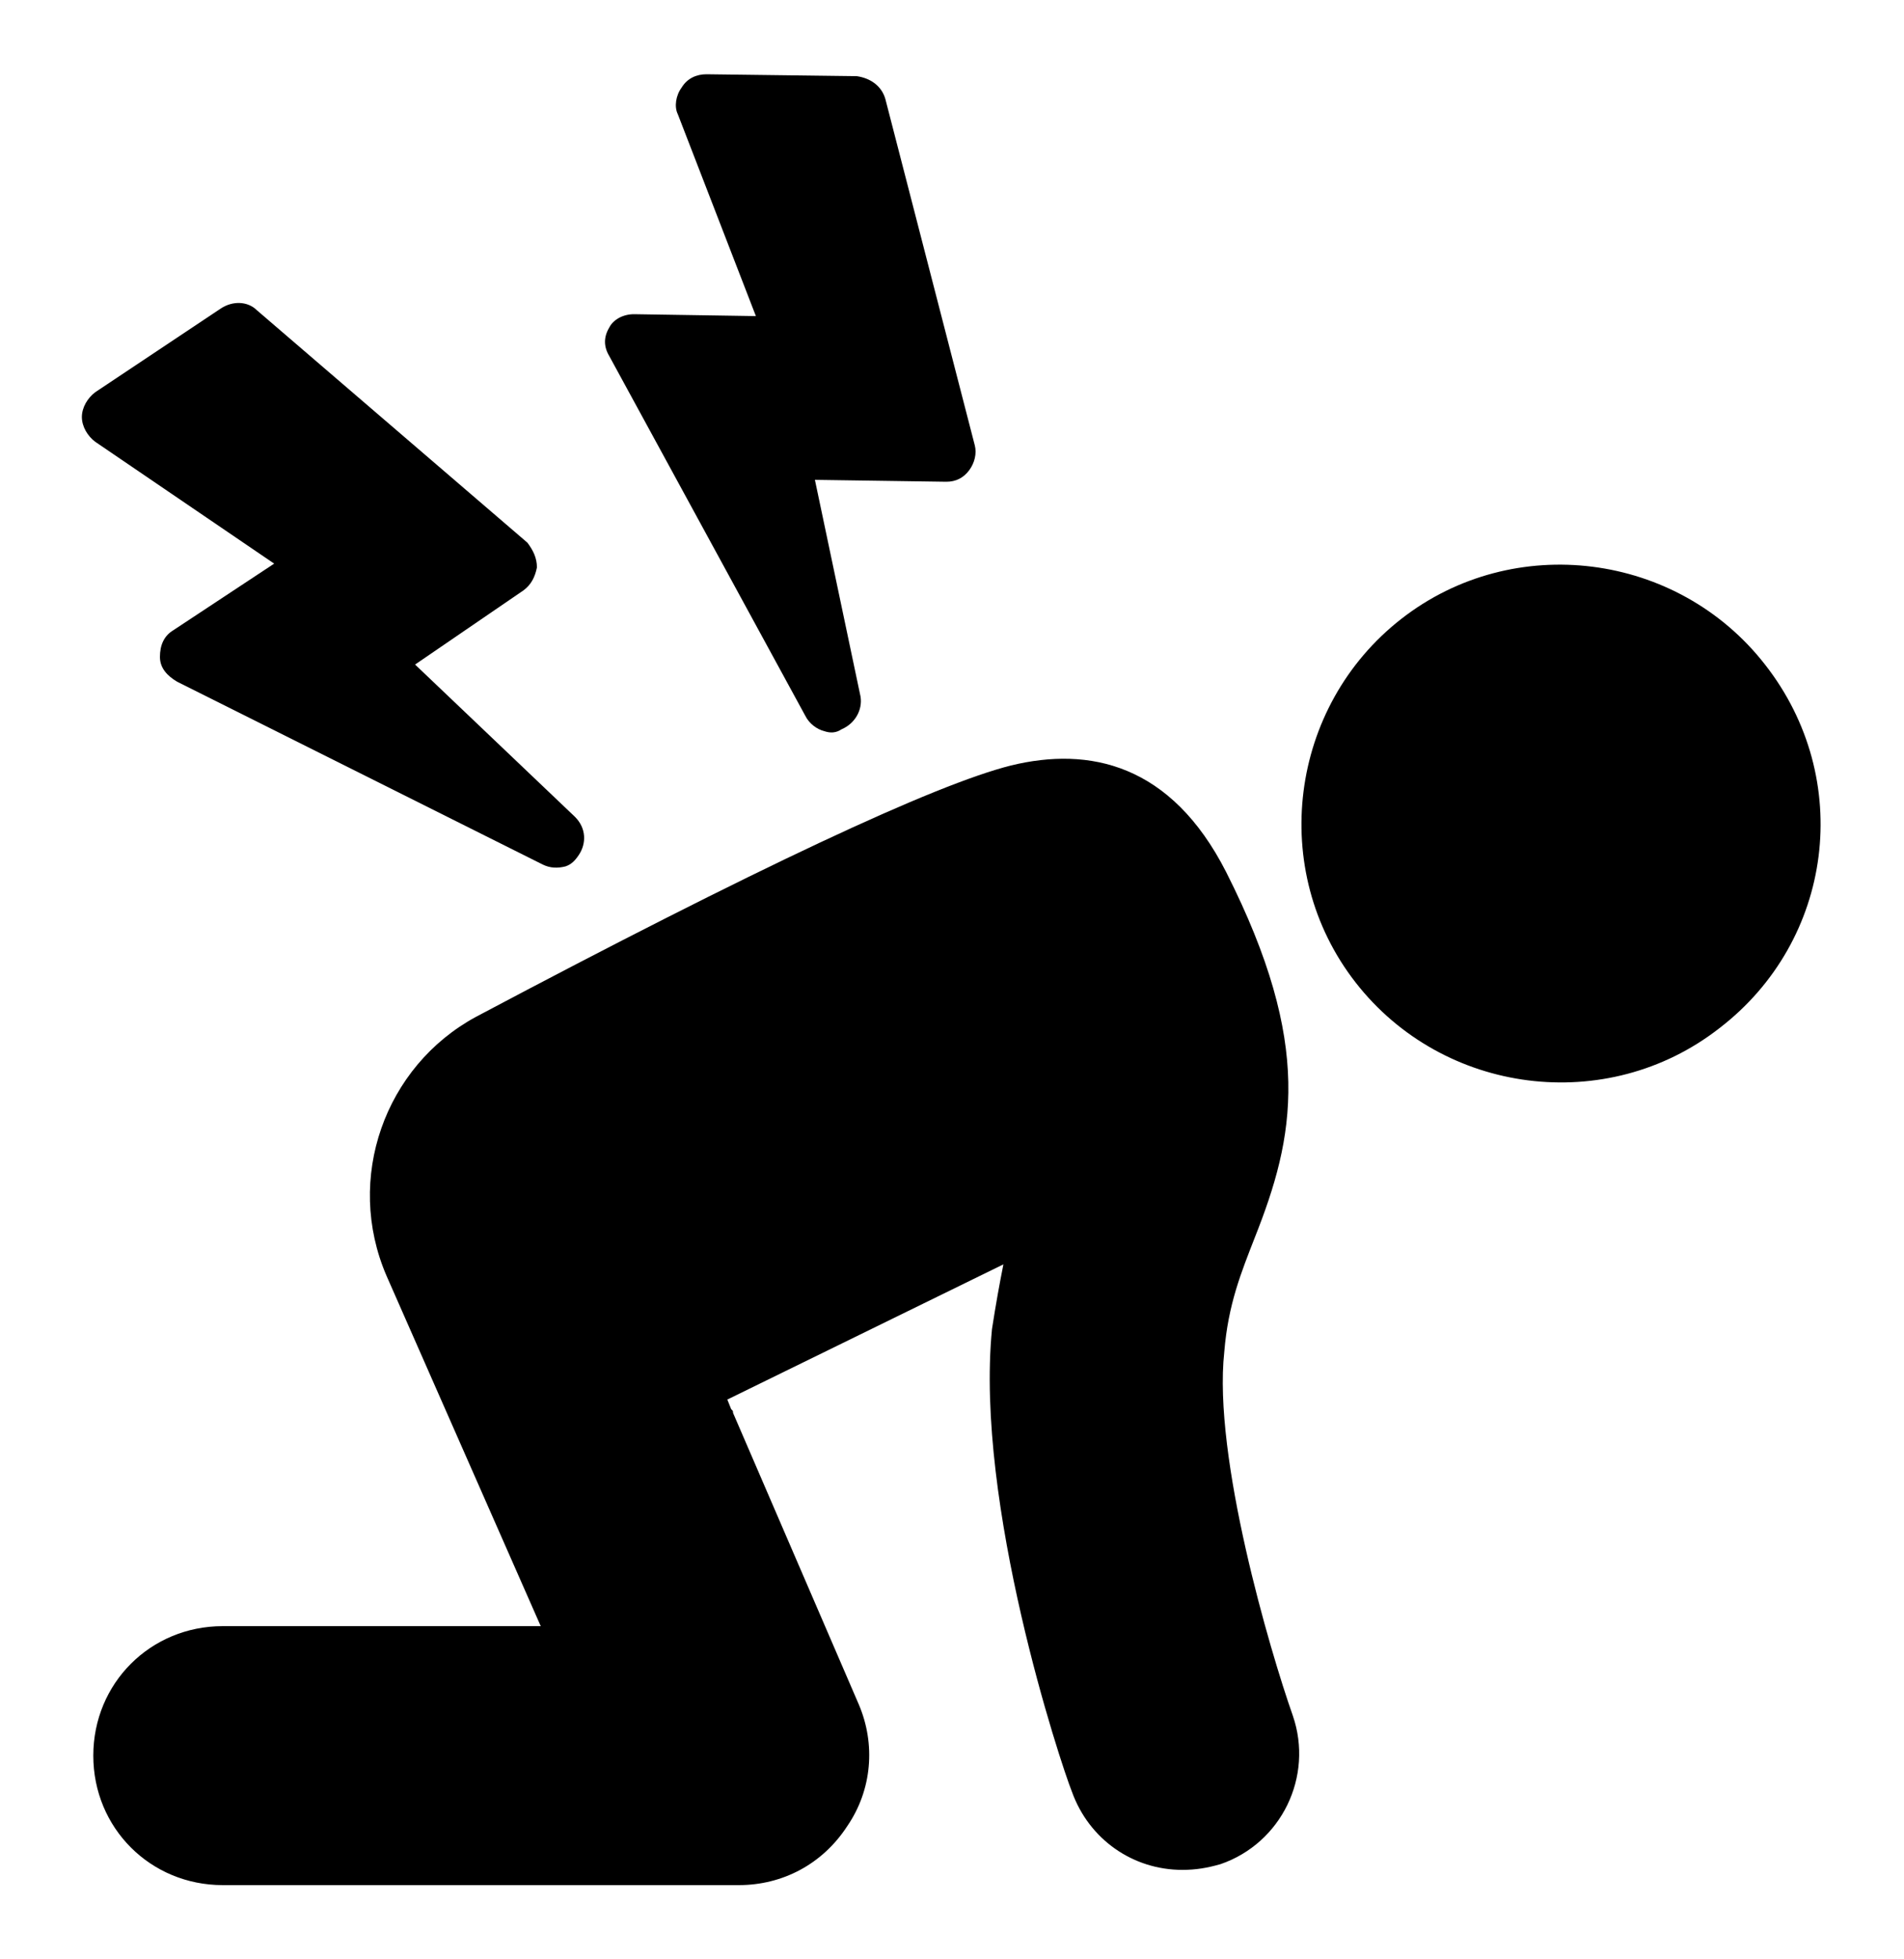 <?xml version="1.0" encoding="utf-8"?>
<!-- Generator: Adobe Illustrator 28.0.0, SVG Export Plug-In . SVG Version: 6.00 Build 0)  -->
<svg version="1.1" xmlns="http://www.w3.org/2000/svg" xmlns:xlink="http://www.w3.org/1999/xlink" x="0px" y="0px"
	 viewBox="0 0 100 102.9" style="enable-background:new 0 0 100 102.9;" xml:space="preserve">
<g id="Layer_2">
</g>
<g id="Layer_1">
	<g>
		<path d="M42.3,37.6c0.2,0.4,0.6,0.7,1,0.8c0.3,0.1,0.6,0.1,0.9-0.1c0.7-0.3,1.1-1,1-1.7l-2.4-11.4l6.9,0.1c0.5,0,0.9-0.2,1.2-0.6
			s0.4-0.9,0.3-1.3L46.5,5.2C46.3,4.5,45.7,4.1,45,4l-7.9-0.1c-0.5,0-1,0.2-1.3,0.7c-0.3,0.4-0.4,1-0.2,1.4l4.1,10.6l-6.4-0.1
			c-0.6,0-1.1,0.3-1.3,0.7c-0.3,0.5-0.3,1,0,1.5L42.3,37.6z"/>
		<path d="M14.4,29.6l-5.3,3.5c-0.5,0.3-0.7,0.8-0.7,1.4c0,0.6,0.4,1,0.9,1.3l19.2,9.6c0.4,0.2,0.8,0.2,1.2,0.1
			c0.3-0.1,0.5-0.3,0.7-0.6c0.4-0.6,0.4-1.4-0.2-2l-8.4-8l5.7-3.9c0.4-0.3,0.6-0.7,0.7-1.2c0-0.5-0.2-0.9-0.5-1.3L13.5,16.3
			c-0.5-0.5-1.3-0.5-1.9-0.1L5,20.6c-0.4,0.3-0.7,0.8-0.7,1.3s0.3,1,0.7,1.3L14.4,29.6z"/>
		<path d="M64.3,71c0.2-2.5,0.9-4.2,1.6-6c2.1-5.3,3.1-10.1-1.5-19.2c-2.9-5.7-7.2-6.6-11.3-5.6c-4,1-13.4,5.4-28.1,13.2
			c-4.8,2.6-6.9,8.5-4.7,13.6l8.1,18.4H11.7c-3.8,0-6.8,3-6.8,6.8s3,6.8,6.8,6.8h27.1c2.3,0,4.4-1.1,5.7-3.1
			c1.3-1.9,1.5-4.3,0.6-6.4l-6.6-15.3c0-0.1,0-0.1-0.1-0.2l-0.2-0.5l14.5-7.1c-0.2,1-0.4,2.1-0.6,3.4c-0.9,9.2,3.6,22.8,4.2,24.3
			c0.9,2.5,3.2,4.1,5.8,4.1c0.7,0,1.3-0.1,2-0.3c3.2-1.1,4.9-4.6,3.8-7.8C66.7,86.7,63.7,76.5,64.3,71z"/>
		<path d="M92.7,34.9c-4.6-5.9-13.2-7-19.1-2.4s-7,13.2-2.4,19.1s13.2,7,19.1,2.4C96.3,49.4,97.4,40.9,92.7,34.9z"/>
	</g>
</g>
</svg>
